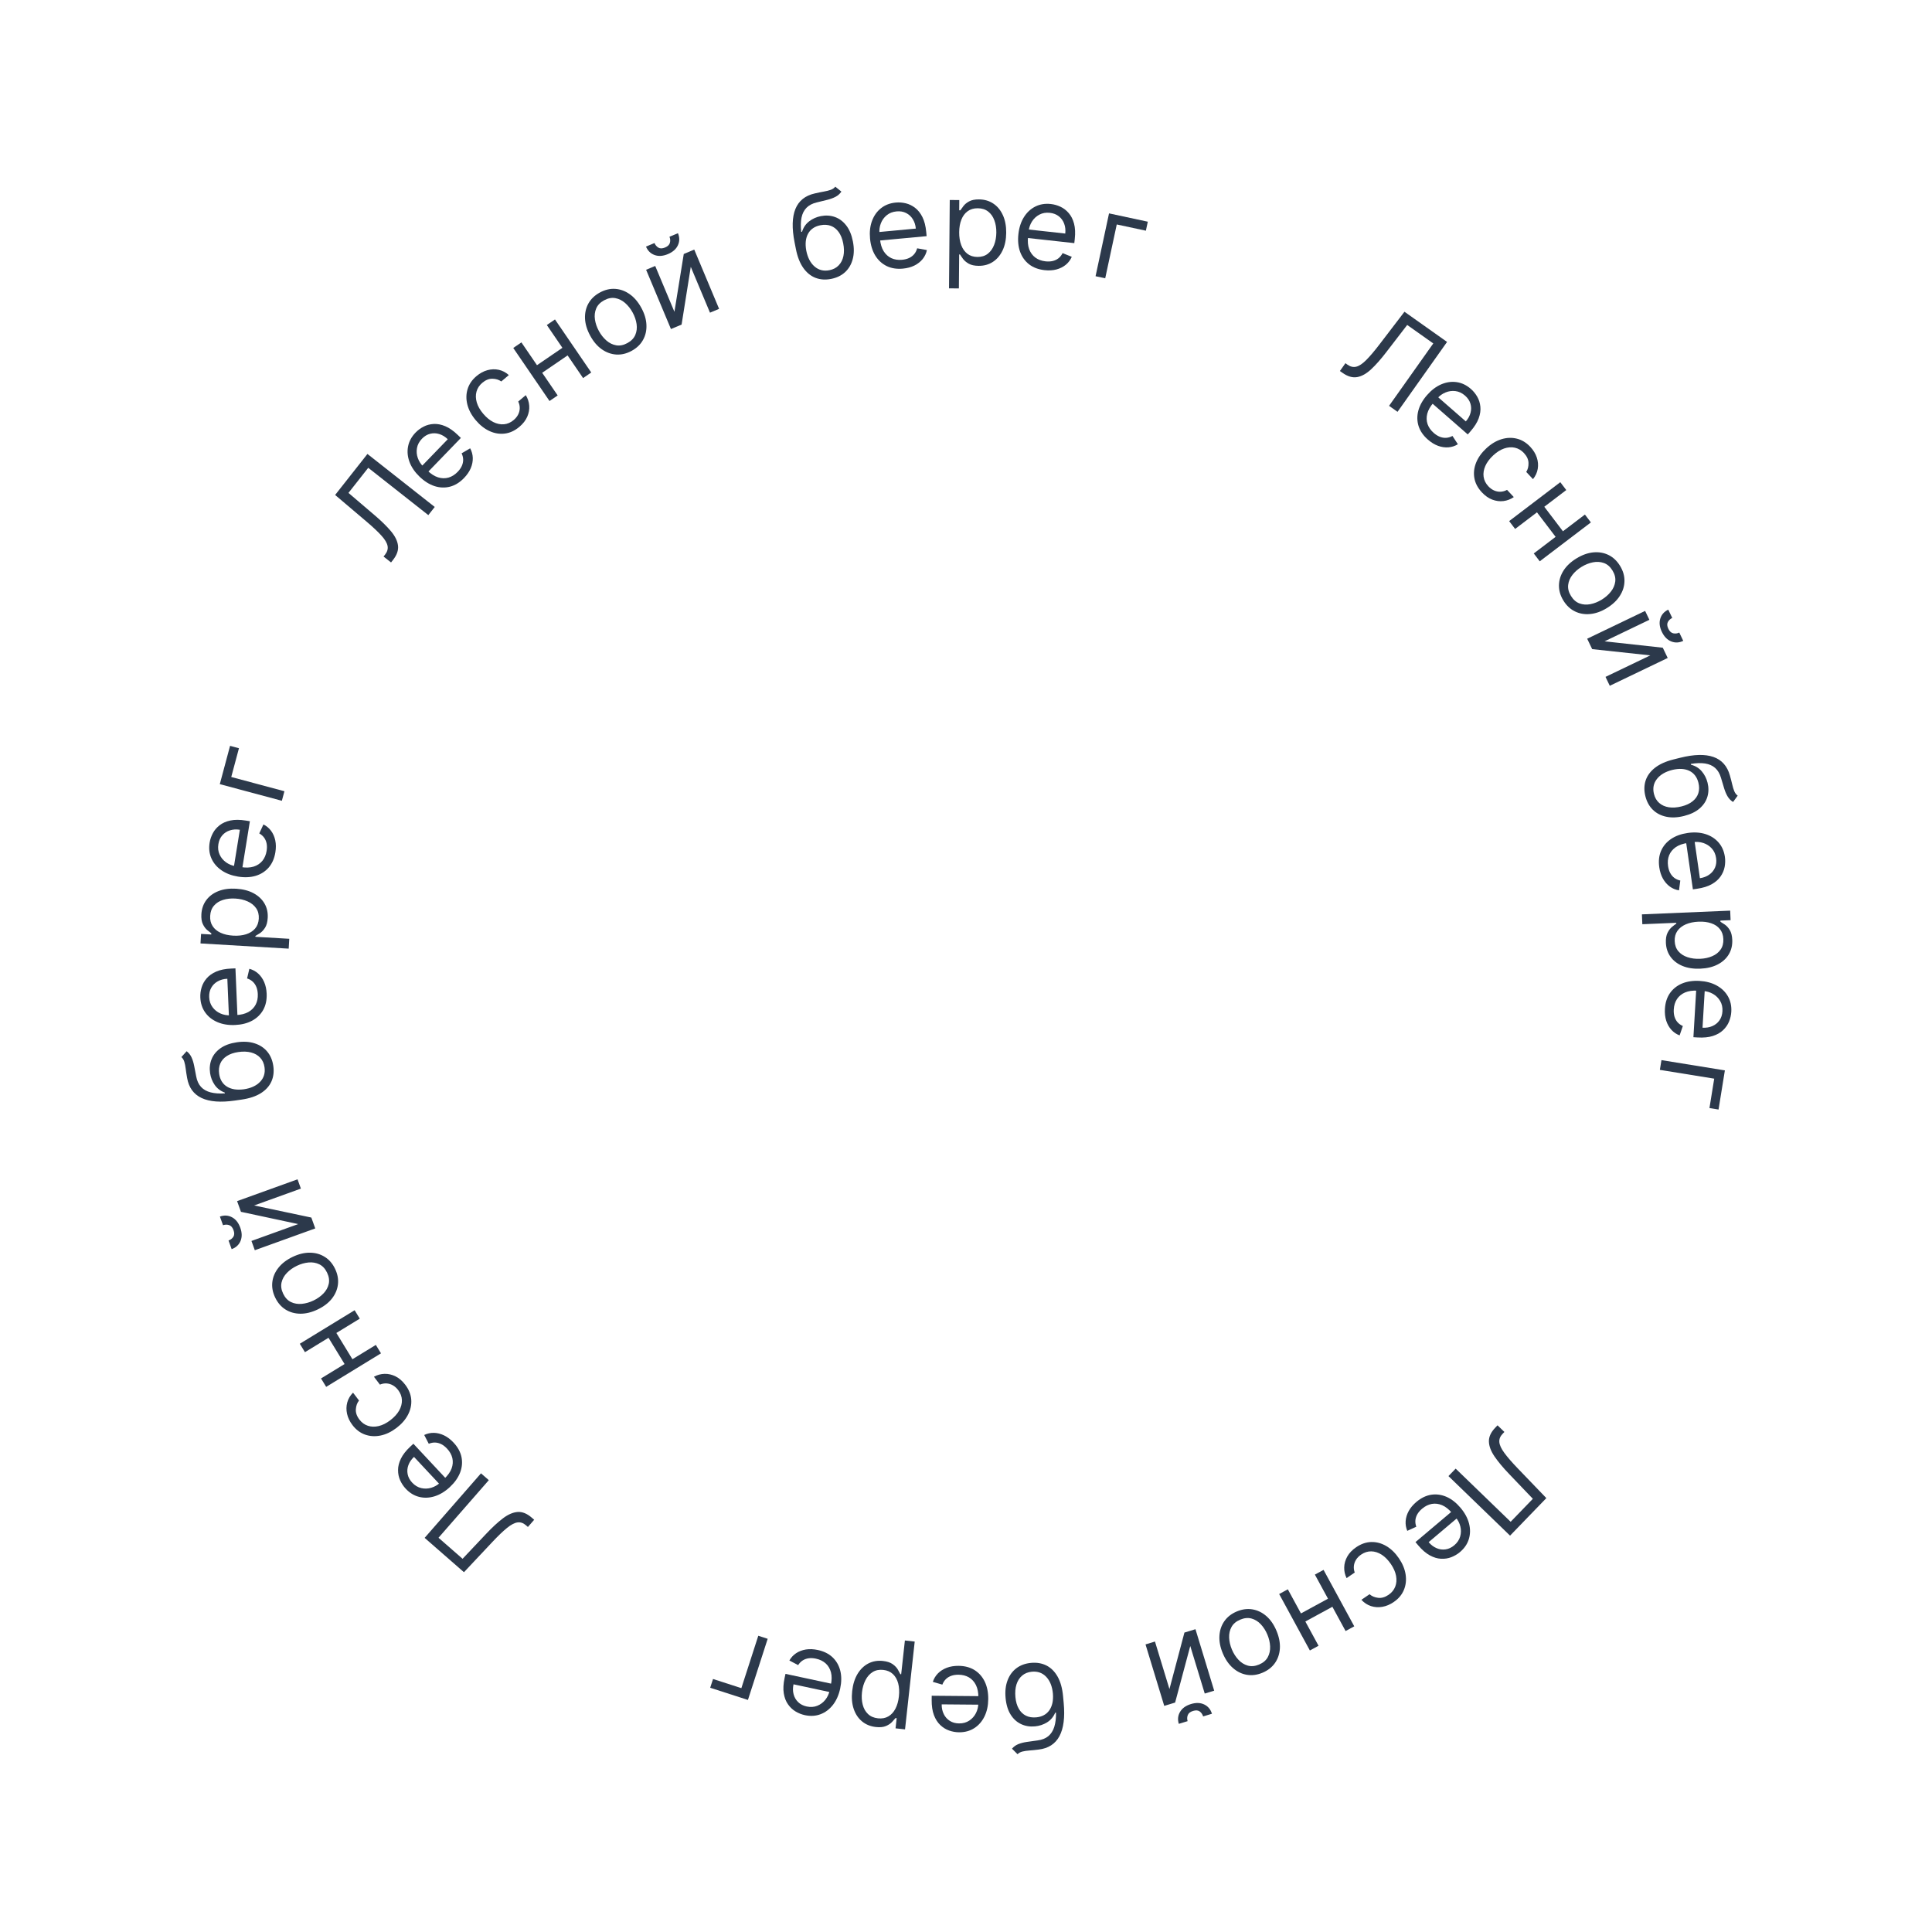 <?xml version="1.0" encoding="UTF-8"?> <svg xmlns="http://www.w3.org/2000/svg" width="492" height="492" viewBox="0 0 492 492" fill="none"> <path d="M381.361 362.97L383.107 364.658L382.663 365.118C382.031 365.771 381.749 366.482 381.818 367.249C381.886 368.017 382.311 368.931 383.092 369.993C383.868 371.06 385.001 372.366 386.488 373.913L393.789 381.505L384.548 391.064L368.862 375.899L370.698 373.999L384.699 387.535L390.357 381.684L384.344 375.396C382.759 373.745 381.505 372.242 380.583 370.887C379.661 369.531 379.188 368.258 379.163 367.068C379.137 365.878 379.683 364.706 380.798 363.552L381.361 362.97Z" fill="#2C394B"></path> <path d="M360.693 382.478C361.898 381.461 363.162 380.85 364.485 380.644C365.807 380.449 367.109 380.632 368.392 381.194C369.674 381.767 370.856 382.693 371.937 383.974C373.018 385.255 373.737 386.581 374.095 387.952C374.452 389.333 374.441 390.653 374.062 391.911C373.683 393.179 372.928 394.289 371.799 395.242C371.148 395.792 370.413 396.226 369.595 396.545C368.777 396.864 367.901 396.999 366.968 396.95C366.039 396.907 365.083 396.617 364.1 396.08C363.118 395.543 362.134 394.691 361.149 393.524L360.462 392.71L370.102 384.575L371.503 386.236L363.818 392.722C364.413 393.427 365.086 393.938 365.835 394.253C366.579 394.573 367.344 394.676 368.13 394.561C368.91 394.451 369.648 394.102 370.343 393.516C371.108 392.87 371.61 392.121 371.848 391.27C372.086 390.428 372.1 389.58 371.89 388.725C371.68 387.871 371.284 387.099 370.702 386.41L369.768 385.303C368.971 384.358 368.132 383.695 367.253 383.313C366.372 382.941 365.494 382.832 364.619 382.984C363.749 383.142 362.926 383.549 362.15 384.204C361.645 384.63 361.249 385.085 360.961 385.57C360.672 386.065 360.499 386.582 360.444 387.121C360.392 387.667 360.469 388.225 360.672 388.796L358.376 389.842C358.04 389.047 357.901 388.217 357.96 387.35C358.023 386.488 358.281 385.638 358.735 384.8C359.194 383.966 359.846 383.193 360.693 382.478Z" fill="#2C394B"></path> <path d="M345.344 394.026C346.611 393.16 347.906 392.714 349.229 392.687C350.553 392.659 351.819 393.002 353.029 393.715C354.239 394.428 355.305 395.459 356.227 396.807C357.165 398.179 357.74 399.562 357.954 400.957C358.165 402.361 358.019 403.67 357.515 404.883C357.009 406.106 356.146 407.135 354.926 407.968C353.977 408.618 353 409.027 351.998 409.196C350.995 409.365 350.034 409.3 349.114 408.999C348.195 408.699 347.388 408.166 346.693 407.402L348.769 405.983C349.348 406.491 350.073 406.795 350.943 406.898C351.811 407.01 352.702 406.753 353.617 406.128C354.426 405.575 354.991 404.879 355.312 404.04C355.632 403.211 355.701 402.299 355.52 401.304C355.337 400.319 354.897 399.317 354.2 398.296C353.486 397.253 352.701 396.456 351.843 395.907C350.98 395.361 350.1 395.081 349.204 395.066C348.301 395.054 347.44 395.329 346.619 395.89C346.079 396.259 345.654 396.688 345.342 397.176C345.031 397.664 344.843 398.188 344.779 398.749C344.714 399.309 344.786 399.879 344.993 400.46L342.918 401.879C342.49 401.001 342.289 400.084 342.316 399.129C342.34 398.183 342.602 397.264 343.102 396.372C343.6 395.489 344.348 394.707 345.344 394.026Z" fill="#2C394B"></path> <path d="M331.894 413.215L330.774 411.156L338.71 406.838L339.83 408.897L331.894 413.215ZM342.666 415.359L334.846 400.985L337.054 399.783L344.874 414.157L342.666 415.359ZM333.57 420.307L325.75 405.933L327.958 404.732L335.778 419.106L333.57 420.307Z" fill="#2C394B"></path> <path d="M314.964 410.371C316.327 409.8 317.658 409.624 318.958 409.841C320.252 410.061 321.431 410.633 322.497 411.558C323.555 412.485 324.411 413.728 325.065 415.287C325.724 416.859 326.014 418.35 325.935 419.762C325.85 421.176 325.433 422.421 324.683 423.498C323.926 424.577 322.867 425.403 321.505 425.974C320.142 426.545 318.814 426.72 317.52 426.5C316.22 426.283 315.039 425.707 313.978 424.774C312.91 423.843 312.047 422.591 311.388 421.019C310.734 419.46 310.452 417.977 310.539 416.57C310.62 415.165 311.039 413.923 311.796 412.843C312.546 411.766 313.602 410.943 314.964 410.371ZM315.838 412.454C314.803 412.888 314.062 413.51 313.617 414.321C313.171 415.132 312.969 416.037 313.01 417.036C313.052 418.035 313.284 419.039 313.707 420.047C314.13 421.056 314.684 421.929 315.37 422.665C316.056 423.402 316.846 423.899 317.739 424.156C318.632 424.413 319.596 424.325 320.631 423.891C321.666 423.457 322.405 422.832 322.848 422.014C323.291 421.197 323.491 420.286 323.446 419.28C323.402 418.274 323.169 417.267 322.746 416.259C322.323 415.25 321.77 414.38 321.087 413.65C320.403 412.92 319.616 412.43 318.726 412.179C317.835 411.929 316.873 412.021 315.838 412.454Z" fill="#2C394B"></path> <path d="M303.11 419.169L299.255 433.573L296.483 434.417L291.717 418.763L294.122 418.031L297.809 430.138L301.623 415.747L304.436 414.89L309.202 430.544L306.797 431.277L303.11 419.169ZM302.434 438.307L300.192 438.99C299.857 437.889 299.963 436.873 300.511 435.942C301.059 435.01 301.985 434.346 303.29 433.948C304.574 433.557 305.703 433.596 306.677 434.064C307.644 434.534 308.295 435.32 308.631 436.42L306.388 437.103C306.227 436.573 305.939 436.152 305.525 435.84C305.104 435.53 304.537 435.484 303.823 435.701C303.11 435.919 302.661 436.274 302.478 436.768C302.287 437.264 302.273 437.777 302.434 438.307Z" fill="#2C394B"></path> <path d="M259.127 446.726L257.712 445.317C258.162 444.79 258.703 444.401 259.336 444.149C259.969 443.898 260.693 443.712 261.51 443.593C262.326 443.475 263.234 443.347 264.235 443.211C265.362 443.063 266.274 442.7 266.969 442.122C267.664 441.544 268.168 440.755 268.481 439.755C268.795 438.756 268.943 437.551 268.926 436.14L268.714 436.16C268.257 437.23 267.563 438.051 266.632 438.622C265.701 439.194 264.677 439.532 263.559 439.636C262.286 439.755 261.113 439.565 260.039 439.065C258.966 438.566 258.078 437.761 257.375 436.649C256.672 435.538 256.241 434.127 256.082 432.415C255.923 430.711 256.09 429.212 256.583 427.918C257.069 426.624 257.825 425.591 258.851 424.817C259.871 424.052 261.11 423.601 262.566 423.465C264.023 423.33 265.331 423.554 266.491 424.138C267.652 424.729 268.6 425.675 269.334 426.976C270.07 428.284 270.531 429.942 270.718 431.95L270.88 433.69C271.218 437.318 270.859 440.126 269.803 442.115C268.74 444.104 266.971 445.246 264.495 445.541C263.62 445.651 262.84 445.731 262.152 445.78C261.465 445.83 260.87 445.918 260.369 446.043C259.867 446.168 259.453 446.396 259.127 446.726ZM262.776 425.714C261.793 425.806 260.971 426.132 260.31 426.693C259.642 427.255 259.159 428.002 258.86 428.936C258.563 429.877 258.471 430.959 258.585 432.182C258.696 433.37 258.984 434.363 259.451 435.161C259.911 435.96 260.518 436.546 261.273 436.918C262.028 437.289 262.904 437.429 263.901 437.336C264.63 437.268 265.272 437.084 265.829 436.782C266.386 436.48 266.847 436.07 267.212 435.551C267.578 435.032 267.841 434.415 268.003 433.701C268.158 432.988 268.201 432.185 268.132 431.293C267.962 429.468 267.398 428.048 266.44 427.031C265.482 426.015 264.261 425.576 262.776 425.714Z" fill="#2C394B"></path> <path d="M244.108 424.222C245.684 424.236 247.041 424.595 248.179 425.301C249.309 426.014 250.178 427.001 250.785 428.263C251.385 429.533 251.678 431.005 251.664 432.681C251.65 434.357 251.332 435.832 250.711 437.105C250.082 438.386 249.214 439.38 248.107 440.088C246.993 440.803 245.698 441.154 244.22 441.142C243.368 441.134 242.528 440.985 241.699 440.694C240.871 440.403 240.118 439.935 239.442 439.29C238.765 438.652 238.229 437.81 237.833 436.762C237.437 435.715 237.246 434.428 237.258 432.901L237.267 431.835L249.881 431.942L249.862 434.115L239.806 434.03C239.798 434.953 239.976 435.779 240.339 436.506C240.695 437.234 241.209 437.81 241.88 438.235C242.544 438.659 243.33 438.875 244.239 438.883C245.241 438.892 246.109 438.65 246.845 438.159C247.574 437.675 248.136 437.041 248.534 436.256C248.931 435.471 249.133 434.627 249.141 433.725L249.153 432.277C249.164 431.041 248.96 429.992 248.541 429.129C248.115 428.273 247.52 427.618 246.757 427.164C245.993 426.717 245.104 426.489 244.088 426.481C243.428 426.475 242.831 426.563 242.296 426.743C241.755 426.93 241.287 427.21 240.894 427.583C240.5 427.963 240.194 428.437 239.976 429.003L237.553 428.301C237.816 427.479 238.251 426.758 238.86 426.138C239.469 425.526 240.219 425.049 241.11 424.708C242 424.375 243 424.213 244.108 424.222Z" fill="#2C394B"></path> <path d="M232.939 418.038L230.474 440.402L228.06 440.136L228.344 437.552L228.048 437.52C227.833 437.782 227.539 438.114 227.166 438.516C226.786 438.924 226.269 439.267 225.617 439.545C224.957 439.83 224.097 439.914 223.038 439.797C221.669 439.646 220.499 439.171 219.53 438.371C218.56 437.571 217.852 436.51 217.405 435.189C216.957 433.868 216.828 432.353 217.016 430.645C217.206 428.922 217.663 427.461 218.389 426.262C219.113 425.07 220.032 424.185 221.146 423.608C222.26 423.038 223.494 422.827 224.849 422.977C225.894 423.092 226.712 423.357 227.302 423.772C227.891 424.194 228.331 424.646 228.621 425.129C228.91 425.618 229.13 426.021 229.281 426.337L229.492 426.361L230.44 417.762L232.939 418.038ZM228.914 431.999C229.049 430.771 228.989 429.667 228.732 428.688C228.475 427.717 228.029 426.928 227.396 426.323C226.762 425.724 225.943 425.369 224.941 425.259C223.896 425.144 222.994 425.323 222.234 425.796C221.467 426.276 220.855 426.966 220.398 427.866C219.934 428.773 219.638 429.805 219.51 430.962C219.384 432.106 219.447 433.156 219.699 434.113C219.943 435.076 220.388 435.864 221.035 436.479C221.674 437.099 222.523 437.468 223.582 437.585C224.599 437.697 225.481 437.533 226.23 437.094C226.978 436.662 227.579 436.007 228.033 435.128C228.486 434.256 228.78 433.213 228.914 431.999Z" fill="#2C394B"></path> <path d="M208.262 420.183C209.804 420.514 211.061 421.139 212.033 422.059C212.997 422.985 213.649 424.127 213.99 425.486C214.322 426.85 214.313 428.351 213.961 429.99C213.61 431.629 213.002 433.01 212.137 434.132C211.263 435.259 210.213 436.058 208.986 436.529C207.751 437.005 206.411 437.089 204.967 436.779C204.134 436.6 203.34 436.285 202.587 435.833C201.834 435.381 201.192 434.771 200.659 434.003C200.125 433.242 199.769 432.309 199.592 431.203C199.415 430.098 199.486 428.798 199.806 427.305L200.03 426.264L212.363 428.907L211.908 431.032L202.074 428.924C201.881 429.827 201.889 430.672 202.098 431.457C202.3 432.242 202.687 432.909 203.259 433.46C203.824 434.01 204.551 434.38 205.44 434.571C206.419 434.78 207.319 434.719 208.138 434.386C208.949 434.059 209.628 433.551 210.176 432.862C210.723 432.173 211.091 431.387 211.28 430.505L211.583 429.088C211.842 427.88 211.854 426.811 211.617 425.882C211.372 424.957 210.921 424.196 210.265 423.598C209.607 423.007 208.782 422.605 207.789 422.392C207.143 422.253 206.54 422.219 205.981 422.288C205.413 422.362 204.898 422.542 204.438 422.828C203.975 423.122 203.58 423.524 203.253 424.035L201.021 422.859C201.444 422.107 202.016 421.489 202.737 421.004C203.457 420.526 204.287 420.21 205.228 420.056C206.167 419.909 207.179 419.951 208.262 420.183Z" fill="#2C394B"></path> <path d="M180.856 429.8L181.577 427.57L188.795 429.901L193.105 416.56L195.497 417.333L190.467 432.905L180.856 429.8Z" fill="#2C394B"></path> <path d="M136.033 387.025L134.435 388.855L133.954 388.434C133.269 387.836 132.545 387.591 131.782 387.698C131.019 387.805 130.128 388.275 129.107 389.109C128.081 389.939 126.833 391.136 125.363 392.7L118.151 400.376L108.137 391.631L122.488 375.197L124.478 376.934L111.668 391.603L117.799 396.957L123.774 390.633C125.342 388.967 126.78 387.639 128.087 386.649C129.394 385.66 130.642 385.122 131.829 385.037C133.016 384.952 134.214 385.437 135.423 386.493L136.033 387.025Z" fill="#2C394B"></path> <path d="M115.502 367.371C116.579 368.523 117.253 369.754 117.526 371.065C117.788 372.375 117.671 373.685 117.174 374.995C116.668 376.304 115.802 377.531 114.577 378.676C113.353 379.82 112.065 380.606 110.714 381.033C109.353 381.459 108.035 381.515 106.759 381.2C105.473 380.886 104.326 380.189 103.317 379.109C102.735 378.487 102.264 377.775 101.904 376.974C101.544 376.173 101.365 375.305 101.367 374.37C101.363 373.44 101.604 372.471 102.091 371.463C102.577 370.454 103.378 369.428 104.493 368.386L105.272 367.658L113.885 376.874L112.297 378.357L105.43 371.01C104.755 371.641 104.28 372.338 104.002 373.103C103.72 373.862 103.657 374.631 103.811 375.41C103.961 376.184 104.346 376.903 104.967 377.567C105.651 378.299 106.424 378.762 107.287 378.957C108.14 379.152 108.987 379.123 109.83 378.87C110.673 378.617 111.423 378.182 112.082 377.566L113.141 376.577C114.044 375.733 114.664 374.862 115.001 373.964C115.327 373.066 115.392 372.183 115.195 371.318C114.993 370.456 114.546 369.655 113.852 368.913C113.401 368.43 112.926 368.058 112.428 367.794C111.919 367.531 111.394 367.385 110.852 367.357C110.305 367.333 109.751 367.438 109.191 367.67L108.03 365.43C108.807 365.054 109.63 364.873 110.498 364.888C111.362 364.907 112.224 365.122 113.085 365.533C113.94 365.949 114.746 366.561 115.502 367.371Z" fill="#2C394B"></path> <path d="M103.193 352.627C104.122 353.848 104.633 355.119 104.728 356.439C104.822 357.76 104.543 359.042 103.893 360.287C103.242 361.531 102.267 362.648 100.967 363.637C99.644 364.643 98.292 365.288 96.91 365.571C95.518 365.853 94.204 365.773 92.966 365.332C91.719 364.888 90.648 364.079 89.754 362.903C89.057 361.987 88.599 361.033 88.379 360.04C88.16 359.047 88.177 358.084 88.43 357.15C88.684 356.217 89.175 355.384 89.903 354.652L91.425 356.653C90.947 357.257 90.68 357.996 90.621 358.87C90.554 359.743 90.855 360.62 91.526 361.502C92.119 362.282 92.843 362.811 93.697 363.089C94.541 363.366 95.456 363.389 96.44 363.158C97.414 362.926 98.393 362.435 99.377 361.687C100.383 360.922 101.139 360.097 101.644 359.213C102.145 358.323 102.381 357.43 102.35 356.534C102.316 355.632 101.998 354.786 101.396 353.994C101 353.474 100.551 353.071 100.047 352.785C99.544 352.498 99.011 352.337 98.448 352.301C97.885 352.265 97.319 352.366 96.75 352.603L95.228 350.601C96.082 350.13 96.988 349.883 97.944 349.861C98.889 349.837 99.82 350.053 100.737 350.507C101.643 350.959 102.462 351.666 103.193 352.627Z" fill="#2C394B"></path> <path d="M83.347 340.165L85.347 338.942L90.06 346.649L88.061 347.872L83.347 340.165ZM81.751 351.032L95.711 342.494L97.023 344.639L83.063 353.177L81.751 351.032ZM76.348 342.198L90.308 333.66L91.62 335.805L77.66 344.343L76.348 342.198Z" fill="#2C394B"></path> <path d="M85.329 323.114C85.969 324.446 86.213 325.767 86.061 327.076C85.907 328.379 85.395 329.586 84.526 330.697C83.654 331.801 82.456 332.719 80.932 333.45C79.395 334.188 77.92 334.553 76.507 334.547C75.09 334.533 73.825 334.18 72.712 333.485C71.595 332.784 70.717 331.768 70.078 330.436C69.439 329.104 69.196 327.787 69.351 326.484C69.502 325.174 70.017 323.966 70.895 322.859C71.771 321.745 72.977 320.819 74.514 320.082C76.038 319.35 77.505 318.992 78.915 319.009C80.322 319.018 81.584 319.374 82.7 320.075C83.813 320.769 84.69 321.782 85.329 323.114ZM83.293 324.092C82.808 323.08 82.149 322.372 81.316 321.968C80.484 321.564 79.57 321.408 78.575 321.5C77.579 321.592 76.588 321.875 75.602 322.348C74.616 322.821 73.772 323.419 73.072 324.142C72.371 324.865 71.914 325.678 71.703 326.583C71.491 327.489 71.629 328.447 72.114 329.459C72.6 330.47 73.262 331.177 74.1 331.578C74.939 331.979 75.859 332.132 76.862 332.036C77.864 331.941 78.858 331.657 79.844 331.184C80.83 330.71 81.67 330.114 82.365 329.394C83.059 328.675 83.509 327.864 83.714 326.962C83.919 326.06 83.779 325.103 83.293 324.092Z" fill="#2C394B"></path> <path d="M75.942 311.721L61.362 308.601L60.378 305.875L75.771 300.322L76.624 302.687L64.719 306.982L79.285 310.062L80.283 312.828L64.89 318.382L64.037 316.017L75.942 311.721ZM56.795 312.015L55.999 309.811C57.082 309.42 58.102 309.475 59.06 309.975C60.018 310.475 60.728 311.366 61.191 312.649C61.647 313.912 61.666 315.041 61.247 316.038C60.827 317.028 60.075 317.718 58.993 318.108L58.198 315.904C58.719 315.716 59.125 315.407 59.415 314.977C59.703 314.541 59.721 313.972 59.468 313.271C59.215 312.569 58.837 312.139 58.334 311.981C57.829 311.816 57.316 311.827 56.795 312.015Z" fill="#2C394B"></path> <path d="M46.193 269.189L47.529 267.704C48.078 268.127 48.494 268.648 48.777 269.267C49.06 269.887 49.282 270.601 49.442 271.41C49.602 272.219 49.776 273.12 49.962 274.112C50.167 275.231 50.575 276.122 51.188 276.787C51.801 277.452 52.614 277.916 53.628 278.178C54.642 278.441 55.853 278.528 57.261 278.439L57.231 278.228C56.139 277.826 55.284 277.175 54.666 276.274C54.048 275.373 53.659 274.367 53.498 273.257C53.315 271.991 53.446 270.81 53.89 269.712C54.334 268.615 55.093 267.687 56.168 266.929C57.242 266.171 58.63 265.669 60.331 265.423C62.025 265.178 63.531 265.269 64.848 265.695C66.165 266.115 67.235 266.818 68.059 267.804C68.876 268.784 69.388 269.998 69.598 271.446C69.807 272.894 69.65 274.212 69.125 275.4C68.594 276.589 67.697 277.583 66.435 278.383C65.166 279.184 63.533 279.728 61.537 280.017L59.807 280.267C56.202 280.788 53.379 280.572 51.339 279.618C49.299 278.657 48.068 276.948 47.648 274.49C47.494 273.622 47.375 272.846 47.291 272.163C47.206 271.479 47.089 270.889 46.938 270.394C46.788 269.899 46.539 269.498 46.193 269.189ZM67.362 271.769C67.221 270.792 66.854 269.987 66.26 269.356C65.665 268.717 64.894 268.272 63.947 268.022C62.992 267.772 61.907 267.735 60.691 267.911C59.51 268.082 58.533 268.42 57.759 268.927C56.984 269.426 56.431 270.063 56.097 270.836C55.764 271.609 55.669 272.491 55.813 273.482C55.917 274.206 56.134 274.838 56.464 275.379C56.793 275.92 57.226 276.359 57.763 276.698C58.3 277.037 58.929 277.269 59.651 277.394C60.371 277.512 61.175 277.514 62.063 277.401C63.876 277.138 65.266 276.503 66.233 275.495C67.199 274.487 67.576 273.245 67.362 271.769Z" fill="#2C394B"></path> <path d="M67.907 253.049C67.973 254.625 67.683 255.998 67.036 257.17C66.381 258.335 65.439 259.253 64.209 259.923C62.972 260.587 61.516 260.954 59.841 261.025C58.167 261.096 56.678 260.853 55.375 260.296C54.064 259.733 53.027 258.917 52.264 257.847C51.494 256.771 51.077 255.495 51.015 254.019C50.979 253.167 51.085 252.321 51.334 251.478C51.583 250.636 52.012 249.861 52.622 249.153C53.225 248.445 54.039 247.867 55.065 247.418C56.091 246.97 57.367 246.713 58.893 246.649L59.957 246.604L60.489 259.206L58.318 259.298L57.894 249.25C56.971 249.289 56.156 249.508 55.448 249.908C54.739 250.3 54.19 250.842 53.8 251.534C53.409 252.219 53.233 253.015 53.271 253.924C53.314 254.924 53.599 255.779 54.126 256.489C54.646 257.192 55.309 257.722 56.113 258.079C56.917 258.436 57.77 258.596 58.671 258.558L60.118 258.497C61.353 258.444 62.391 258.187 63.231 257.725C64.064 257.256 64.688 256.629 65.103 255.844C65.511 255.059 65.693 254.159 65.65 253.145C65.622 252.485 65.505 251.893 65.298 251.368C65.084 250.837 64.78 250.384 64.387 250.01C63.988 249.636 63.5 249.354 62.923 249.165L63.502 246.71C64.335 246.93 65.077 247.329 65.727 247.906C66.37 248.483 66.884 249.208 67.269 250.08C67.647 250.953 67.86 251.942 67.907 253.049Z" fill="#2C394B"></path> <path d="M73.518 241.582L51.058 240.253L51.201 237.828L53.796 237.982L53.814 237.684C53.541 237.483 53.194 237.206 52.774 236.854C52.347 236.495 51.978 235.996 51.667 235.359C51.35 234.714 51.223 233.86 51.285 232.796C51.367 231.421 51.782 230.229 52.532 229.22C53.282 228.212 54.306 227.45 55.602 226.937C56.899 226.423 58.405 226.217 60.121 226.318C61.851 226.421 63.333 226.804 64.567 227.467C65.795 228.13 66.725 229.004 67.358 230.087C67.984 231.17 68.257 232.392 68.176 233.753C68.114 234.802 67.891 235.632 67.506 236.243C67.114 236.853 66.685 237.315 66.218 237.629C65.744 237.942 65.353 238.182 65.044 238.349L65.031 238.562L73.667 239.073L73.518 241.582ZM59.371 238.269C60.605 238.342 61.704 238.226 62.668 237.92C63.625 237.614 64.391 237.129 64.963 236.466C65.529 235.802 65.842 234.967 65.901 233.96C65.963 232.911 65.739 232.019 65.227 231.284C64.709 230.542 63.989 229.966 63.067 229.555C62.139 229.138 61.093 228.894 59.93 228.826C58.782 228.758 57.736 228.874 56.793 229.173C55.844 229.466 55.079 229.951 54.498 230.628C53.911 231.297 53.585 232.164 53.523 233.227C53.462 234.248 53.67 235.122 54.147 235.847C54.616 236.572 55.301 237.139 56.202 237.548C57.095 237.957 58.152 238.197 59.371 238.269Z" fill="#2C394B"></path> <path d="M70.126 217.045C69.874 218.602 69.313 219.889 68.443 220.906C67.568 221.916 66.46 222.625 65.12 223.034C63.775 223.435 62.275 223.502 60.62 223.234C58.965 222.966 57.556 222.429 56.392 221.621C55.221 220.806 54.37 219.798 53.838 218.596C53.3 217.387 53.149 216.053 53.385 214.595C53.521 213.753 53.795 212.945 54.209 212.17C54.622 211.396 55.198 210.723 55.938 210.152C56.671 209.58 57.585 209.177 58.681 208.944C59.776 208.712 61.077 208.717 62.585 208.961L63.636 209.131L61.621 221.583L59.476 221.236L61.083 211.308C60.171 211.161 59.328 211.211 58.554 211.46C57.781 211.702 57.134 212.122 56.612 212.721C56.092 213.313 55.759 214.058 55.614 214.956C55.454 215.944 55.561 216.839 55.935 217.641C56.303 218.434 56.845 219.087 57.561 219.598C58.276 220.11 59.08 220.438 59.97 220.582L61.4 220.813C62.62 221.011 63.688 220.968 64.605 220.684C65.515 220.393 66.253 219.904 66.817 219.219C67.374 218.532 67.734 217.687 67.896 216.684C68.002 216.032 68.006 215.429 67.909 214.873C67.806 214.31 67.6 213.805 67.29 213.36C66.974 212.913 66.553 212.539 66.026 212.238L67.087 209.949C67.859 210.333 68.506 210.873 69.026 211.568C69.54 212.263 69.898 213.076 70.099 214.008C70.294 214.939 70.303 215.952 70.126 217.045Z" fill="#2C394B"></path> <path d="M58.588 189.935L60.852 190.542L58.889 197.868L72.431 201.497L71.78 203.925L55.974 199.69L58.588 189.935Z" fill="#2C394B"></path> <path d="M99.583 143.23L97.675 141.727L98.071 141.225C98.633 140.511 98.842 139.775 98.696 139.019C98.551 138.262 98.036 137.396 97.151 136.418C96.27 135.436 95.012 134.25 93.375 132.861L85.344 126.047L93.571 115.603L110.711 129.103L109.076 131.178L93.777 119.128L88.741 125.522L95.359 131.169C97.103 132.651 98.502 134.02 99.556 135.275C100.611 136.531 101.211 137.749 101.356 138.93C101.501 140.112 101.078 141.333 100.084 142.594L99.583 143.23Z" fill="#2C394B"></path> <path d="M118.171 121.73C117.076 122.864 115.88 123.6 114.585 123.938C113.289 124.266 111.975 124.216 110.642 123.786C109.308 123.346 108.039 122.544 106.834 121.379C105.629 120.214 104.779 118.968 104.285 117.64C103.79 116.302 103.667 114.988 103.917 113.698C104.166 112.398 104.804 111.217 105.831 110.155C106.423 109.542 107.11 109.036 107.892 108.636C108.674 108.236 109.532 108.013 110.465 107.967C111.393 107.916 112.374 108.108 113.406 108.543C114.438 108.978 115.502 109.725 116.6 110.787L117.366 111.527L108.599 120.596L107.036 119.085L114.027 111.855C113.363 111.213 112.642 110.773 111.865 110.535C111.092 110.292 110.321 110.268 109.55 110.461C108.785 110.65 108.086 111.071 107.455 111.725C106.759 112.445 106.335 113.241 106.184 114.112C106.033 114.974 106.105 115.819 106.4 116.647C106.695 117.476 107.167 118.204 107.816 118.831L108.857 119.838C109.746 120.697 110.647 121.272 111.561 121.563C112.475 121.844 113.359 121.864 114.214 121.624C115.064 121.378 115.842 120.89 116.548 120.16C117.007 119.685 117.355 119.192 117.593 118.681C117.83 118.16 117.949 117.628 117.95 117.085C117.946 116.538 117.813 115.99 117.553 115.442L119.731 114.17C120.146 114.926 120.368 115.738 120.398 116.607C120.423 117.47 120.251 118.342 119.885 119.222C119.513 120.098 118.942 120.934 118.171 121.73Z" fill="#2C394B"></path> <path d="M132.273 108.69C131.101 109.679 129.857 110.254 128.544 110.415C127.23 110.576 125.935 110.363 124.659 109.776C123.383 109.189 122.218 108.272 121.165 107.023C120.093 105.753 119.38 104.436 119.027 103.07C118.675 101.695 118.688 100.378 119.067 99.12C119.446 97.851 120.201 96.741 121.33 95.788C122.209 95.046 123.139 94.54 124.119 94.27C125.1 94.001 126.063 93.969 127.008 94.175C127.953 94.381 128.81 94.829 129.578 95.519L127.656 97.14C127.029 96.694 126.277 96.464 125.401 96.45C124.526 96.427 123.666 96.772 122.819 97.487C122.07 98.119 121.578 98.868 121.343 99.736C121.109 100.593 121.133 101.507 121.413 102.478C121.695 103.439 122.234 104.392 123.031 105.337C123.847 106.303 124.709 107.016 125.617 107.476C126.531 107.931 127.435 108.121 128.328 108.046C129.227 107.965 130.057 107.605 130.816 106.963C131.316 106.542 131.696 106.073 131.956 105.556C132.217 105.038 132.351 104.498 132.358 103.934C132.366 103.37 132.237 102.81 131.971 102.253L133.893 100.632C134.407 101.461 134.699 102.353 134.77 103.306C134.841 104.25 134.673 105.191 134.266 106.129C133.86 107.057 133.196 107.911 132.273 108.69Z" fill="#2C394B"></path> <path d="M143.714 88.237L145.037 90.172L137.579 95.27L136.256 93.335L143.714 88.237ZM132.781 87.194L142.015 100.703L139.939 102.122L130.705 88.613L132.781 87.194ZM141.33 81.351L150.564 94.86L148.488 96.278L139.254 82.769L141.33 81.351Z" fill="#2C394B"></path> <path d="M160.844 89.353C159.546 90.059 158.24 90.37 156.924 90.285C155.615 90.197 154.384 89.747 153.231 88.935C152.084 88.12 151.106 86.97 150.298 85.485C149.484 83.988 149.044 82.533 148.979 81.121C148.921 79.706 149.21 78.424 149.847 77.277C150.491 76.127 151.461 75.199 152.759 74.493C154.057 73.787 155.36 73.478 156.669 73.566C157.985 73.651 159.218 74.104 160.368 74.925C161.525 75.743 162.51 76.901 163.325 78.398C164.133 79.883 164.564 81.33 164.619 82.739C164.681 84.145 164.39 85.423 163.746 86.574C163.109 87.721 162.142 88.647 160.844 89.353ZM159.765 87.369C160.75 86.833 161.424 86.139 161.785 85.288C162.147 84.436 162.256 83.515 162.114 82.526C161.972 81.536 161.639 80.561 161.116 79.6C160.594 78.639 159.954 77.827 159.197 77.163C158.44 76.5 157.604 76.086 156.689 75.92C155.774 75.755 154.824 75.94 153.838 76.477C152.853 77.013 152.181 77.71 151.823 78.568C151.465 79.425 151.359 80.352 151.504 81.348C151.65 82.344 151.984 83.323 152.507 84.284C153.03 85.244 153.668 86.053 154.422 86.711C155.175 87.368 156.008 87.776 156.919 87.935C157.83 88.094 158.779 87.906 159.765 87.369Z" fill="#2C394B"></path> <path d="M171.747 79.402L174.125 64.682L176.798 63.562L183.123 78.653L180.805 79.625L175.912 67.953L173.573 82.656L170.862 83.793L164.536 68.701L166.855 67.729L171.747 79.402ZM170.484 60.294L172.645 59.388C173.09 60.449 173.087 61.47 172.636 62.453C172.186 63.435 171.331 64.189 170.074 64.716C168.836 65.236 167.709 65.311 166.692 64.944C165.682 64.574 164.955 63.859 164.51 62.798L166.672 61.892C166.886 62.403 167.215 62.792 167.658 63.061C168.109 63.326 168.678 63.315 169.365 63.027C170.053 62.738 170.463 62.339 170.596 61.829C170.735 61.316 170.698 60.805 170.484 60.294Z" fill="#2C394B"></path> <path d="M212.718 47.537L214.268 48.795C213.874 49.365 213.374 49.807 212.77 50.122C212.166 50.436 211.464 50.693 210.664 50.894C209.864 51.095 208.973 51.314 207.991 51.55C206.885 51.811 206.015 52.265 205.382 52.91C204.749 53.556 204.327 54.392 204.116 55.418C203.905 56.444 203.88 57.658 204.04 59.059L204.249 59.018C204.595 57.908 205.202 57.021 206.071 56.358C206.939 55.695 207.924 55.255 209.025 55.038C210.279 54.792 211.466 54.862 212.585 55.25C213.703 55.638 214.668 56.35 215.48 57.384C216.292 58.419 216.863 59.779 217.195 61.466C217.525 63.145 217.511 64.654 217.151 65.991C216.799 67.327 216.151 68.432 215.208 69.305C214.271 70.17 213.085 70.743 211.649 71.026C210.213 71.308 208.889 71.218 207.676 70.754C206.461 70.284 205.423 69.439 204.56 68.218C203.697 66.991 203.07 65.388 202.681 63.409L202.343 61.695C201.64 58.12 201.713 55.29 202.562 53.205C203.419 51.118 205.064 49.803 207.497 49.259C208.356 49.061 209.125 48.903 209.803 48.783C210.482 48.664 211.065 48.517 211.551 48.342C212.038 48.166 212.427 47.898 212.718 47.537ZM211.213 68.81C212.182 68.619 212.966 68.212 213.567 67.587C214.175 66.96 214.58 66.168 214.783 65.209C214.983 64.243 214.965 63.157 214.728 61.951C214.498 60.781 214.11 59.822 213.565 59.075C213.027 58.327 212.363 57.806 211.575 57.512C210.786 57.218 209.9 57.168 208.918 57.361C208.2 57.503 207.579 57.751 207.056 58.108C206.532 58.464 206.115 58.919 205.804 59.472C205.493 60.026 205.293 60.666 205.205 61.393C205.123 62.118 205.161 62.921 205.32 63.802C205.674 65.6 206.379 66.956 207.434 67.87C208.49 68.784 209.75 69.098 211.213 68.81Z" fill="#2C394B"></path> <path d="M229.936 68.405C228.366 68.551 226.98 68.331 225.777 67.744C224.58 67.149 223.616 66.255 222.884 65.061C222.159 63.858 221.718 62.423 221.563 60.754C221.407 59.085 221.574 57.586 222.064 56.256C222.56 54.919 223.322 53.842 224.352 53.026C225.388 52.202 226.641 51.721 228.112 51.584C228.961 51.505 229.812 51.569 230.666 51.774C231.52 51.98 232.316 52.37 233.054 52.943C233.791 53.509 234.41 54.293 234.91 55.295C235.41 56.297 235.731 57.558 235.872 59.078L235.971 60.139L223.412 61.309L223.21 59.145L233.224 58.212C233.138 57.293 232.878 56.49 232.443 55.803C232.015 55.115 231.446 54.594 230.735 54.239C230.031 53.884 229.227 53.749 228.322 53.833C227.325 53.926 226.485 54.254 225.803 54.817C225.127 55.372 224.631 56.06 224.315 56.881C224 57.702 223.883 58.562 223.967 59.46L224.102 60.903C224.216 62.133 224.525 63.157 225.029 63.973C225.54 64.781 226.198 65.372 227.003 65.747C227.808 66.114 228.716 66.251 229.727 66.156C230.384 66.095 230.97 65.948 231.483 65.715C232.003 65.474 232.44 65.147 232.794 64.737C233.147 64.318 233.403 63.817 233.563 63.231L236.045 63.685C235.866 64.529 235.506 65.29 234.963 65.968C234.419 66.639 233.721 67.189 232.87 67.618C232.017 68.04 231.039 68.302 229.936 68.405Z" fill="#2C394B"></path> <path d="M241.673 73.429L241.863 50.929L244.291 50.95L244.269 53.549L244.568 53.552C244.755 53.269 245.014 52.909 245.344 52.472C245.682 52.027 246.161 51.633 246.782 51.291C247.409 50.941 248.256 50.77 249.321 50.779C250.699 50.791 251.911 51.146 252.956 51.843C254.001 52.541 254.813 53.525 255.392 54.794C255.971 56.063 256.253 57.557 256.239 59.276C256.224 61.008 255.917 62.508 255.316 63.774C254.716 65.034 253.891 66.007 252.841 66.694C251.791 67.374 250.585 67.708 249.221 67.697C248.17 67.688 247.33 67.507 246.701 67.153C246.072 66.793 245.589 66.388 245.252 65.937C244.914 65.48 244.655 65.101 244.473 64.801L244.26 64.8L244.187 73.45L241.673 73.429ZM244.265 59.132C244.254 60.368 244.426 61.459 244.781 62.407C245.135 63.347 245.658 64.087 246.349 64.626C247.041 65.157 247.891 65.427 248.899 65.435C249.95 65.444 250.83 65.175 251.538 64.627C252.253 64.072 252.792 63.323 253.155 62.382C253.525 61.433 253.715 60.377 253.725 59.212C253.735 58.061 253.566 57.023 253.218 56.097C252.878 55.163 252.355 54.424 251.65 53.878C250.951 53.325 250.069 53.044 249.004 53.035C247.981 53.027 247.12 53.279 246.419 53.791C245.719 54.297 245.188 55.01 244.825 55.93C244.462 56.843 244.275 57.91 244.265 59.132Z" fill="#2C394B"></path> <path d="M266.006 68.797C264.439 68.624 263.125 68.13 262.065 67.312C261.012 66.489 260.248 65.419 259.771 64.102C259.303 62.778 259.16 61.283 259.344 59.617C259.528 57.951 259.993 56.516 260.74 55.312C261.495 54.102 262.459 53.201 263.632 52.609C264.813 52.01 266.137 51.792 267.606 51.953C268.453 52.047 269.274 52.28 270.069 52.654C270.863 53.027 271.565 53.569 272.172 54.279C272.781 54.982 273.229 55.874 273.517 56.957C273.805 58.039 273.865 59.339 273.698 60.856L273.581 61.915L261.044 60.533L261.282 58.373L271.278 59.475C271.379 58.557 271.286 57.718 270.998 56.958C270.718 56.198 270.265 55.573 269.64 55.082C269.022 54.593 268.262 54.298 267.358 54.198C266.363 54.089 265.474 54.241 264.693 54.655C263.919 55.063 263.295 55.637 262.82 56.378C262.345 57.118 262.059 57.937 261.96 58.834L261.801 60.274C261.666 61.502 261.763 62.567 262.092 63.468C262.429 64.362 262.955 65.074 263.668 65.603C264.382 66.124 265.244 66.441 266.254 66.552C266.91 66.625 267.513 66.598 268.063 66.473C268.62 66.342 269.114 66.11 269.544 65.779C269.974 65.441 270.326 65.001 270.6 64.459L272.94 65.403C272.595 66.194 272.089 66.867 271.42 67.422C270.752 67.97 269.958 68.368 269.038 68.617C268.118 68.859 267.107 68.919 266.006 68.797Z" fill="#2C394B"></path> <path d="M292.299 56.457L291.808 58.749L284.391 57.159L281.453 70.868L278.995 70.341L282.424 54.34L292.299 56.457Z" fill="#2C394B"></path> <path d="M341.219 94.479L342.624 92.497L343.145 92.867C343.887 93.392 344.632 93.563 345.38 93.38C346.128 93.196 346.968 92.638 347.899 91.704C348.836 90.775 349.956 89.459 351.26 87.754L357.659 79.388L368.507 87.075L355.892 104.876L353.736 103.349L364.996 87.459L358.355 82.754L353.051 89.649C351.659 91.466 350.363 92.933 349.162 94.049C347.962 95.166 346.776 95.827 345.603 96.032C344.431 96.237 343.19 95.875 341.88 94.947L341.219 94.479Z" fill="#2C394B"></path> <path d="M363.633 111.954C362.445 110.917 361.65 109.76 361.246 108.484C360.853 107.207 360.837 105.892 361.198 104.538C361.57 103.184 362.307 101.876 363.409 100.614C364.512 99.351 365.713 98.439 367.014 97.878C368.325 97.316 369.631 97.127 370.932 97.311C372.243 97.494 373.455 98.072 374.568 99.043C375.21 99.604 375.75 100.264 376.19 101.025C376.629 101.785 376.895 102.631 376.988 103.561C377.086 104.485 376.944 105.474 376.562 106.527C376.18 107.579 375.487 108.681 374.483 109.831L373.782 110.633L364.281 102.337L365.71 100.7L373.285 107.314C373.893 106.619 374.296 105.877 374.494 105.088C374.698 104.305 374.683 103.533 374.45 102.773C374.223 102.019 373.767 101.342 373.082 100.744C372.328 100.086 371.512 99.703 370.634 99.596C369.766 99.489 368.926 99.604 368.113 99.941C367.3 100.277 366.597 100.786 366.004 101.465L365.051 102.556C364.238 103.487 363.709 104.416 363.465 105.344C363.231 106.271 363.255 107.155 363.539 107.997C363.827 108.833 364.353 109.585 365.118 110.253C365.616 110.687 366.126 111.01 366.649 111.222C367.181 111.432 367.719 111.524 368.261 111.498C368.807 111.466 369.347 111.306 369.882 111.018L371.263 113.129C370.528 113.582 369.728 113.845 368.862 113.918C368.001 113.987 367.122 113.86 366.224 113.538C365.331 113.211 364.467 112.683 363.633 111.954Z" fill="#2C394B"></path> <path d="M377.371 125.378C376.323 124.257 375.686 123.044 375.459 121.74C375.231 120.436 375.379 119.132 375.9 117.828C376.421 116.524 377.279 115.315 378.472 114.199C379.686 113.064 380.966 112.286 382.312 111.864C383.668 111.443 384.984 111.389 386.26 111.704C387.546 112.019 388.693 112.716 389.702 113.795C390.487 114.635 391.04 115.538 391.359 116.504C391.678 117.47 391.758 118.429 391.601 119.384C391.443 120.338 391.039 121.217 390.388 122.019L388.672 120.182C389.086 119.533 389.277 118.77 389.246 117.895C389.226 117.02 388.837 116.178 388.081 115.368C387.411 114.652 386.638 114.199 385.76 114.008C384.892 113.818 383.98 113.888 383.024 114.217C382.078 114.547 381.154 115.134 380.251 115.978C379.328 116.841 378.659 117.738 378.246 118.669C377.837 119.605 377.693 120.517 377.814 121.405C377.94 122.299 378.342 123.109 379.021 123.835C379.467 124.313 379.955 124.669 380.485 124.903C381.015 125.136 381.561 125.243 382.125 125.222C382.688 125.201 383.241 125.043 383.784 124.75L385.501 126.587C384.698 127.143 383.822 127.48 382.874 127.599C381.935 127.718 380.987 127.598 380.029 127.239C379.081 126.88 378.195 126.26 377.371 125.378Z" fill="#2C394B"></path> <path d="M398.376 135.767L396.511 137.186L391.041 129.996L392.907 128.577L398.376 135.767ZM398.864 124.795L385.84 134.701L384.318 132.7L397.342 122.794L398.864 124.795ZM405.133 133.037L392.109 142.943L390.587 140.942L403.611 131.035L405.133 133.037Z" fill="#2C394B"></path> <path d="M398.129 152.932C397.358 151.672 396.982 150.382 397 149.064C397.022 147.752 397.409 146.5 398.161 145.307C398.917 144.12 400.016 143.086 401.458 142.204C402.912 141.315 404.343 140.802 405.75 140.666C407.16 140.535 408.455 140.759 409.633 141.338C410.814 141.922 411.791 142.844 412.561 144.105C413.332 145.365 413.707 146.651 413.685 147.963C413.667 149.281 413.277 150.535 412.515 151.726C411.756 152.922 410.65 153.965 409.196 154.855C407.754 155.737 406.331 156.241 404.926 156.367C403.525 156.5 402.234 156.274 401.052 155.69C399.874 155.111 398.9 154.192 398.129 152.932ZM400.056 151.753C400.641 152.711 401.369 153.348 402.237 153.666C403.106 153.984 404.031 154.047 405.013 153.854C405.994 153.662 406.951 153.281 407.884 152.71C408.817 152.139 409.596 151.459 410.22 150.669C410.844 149.88 411.216 149.024 411.335 148.102C411.453 147.18 411.22 146.24 410.635 145.283C410.049 144.326 409.319 143.69 408.444 143.376C407.569 143.062 406.638 143.003 405.651 143.199C404.663 143.395 403.703 143.778 402.77 144.349C401.837 144.919 401.061 145.598 400.443 146.384C399.825 147.17 399.46 148.022 399.347 148.94C399.234 149.858 399.47 150.796 400.056 151.753Z" fill="#2C394B"></path> <path d="M408.62 163.317L423.442 164.946L424.696 167.559L409.944 174.641L408.856 172.374L420.265 166.897L405.462 165.306L404.19 162.655L418.942 155.573L420.03 157.839L408.62 163.317ZM427.64 161.087L428.654 163.2C427.617 163.698 426.596 163.747 425.593 163.347C424.589 162.946 423.792 162.131 423.202 160.902C422.621 159.692 422.488 158.57 422.803 157.536C423.121 156.509 423.799 155.746 424.836 155.248L425.851 157.361C425.351 157.601 424.979 157.949 424.733 158.406C424.491 158.869 424.531 159.437 424.854 160.109C425.176 160.781 425.596 161.171 426.112 161.277C426.631 161.391 427.14 161.327 427.64 161.087Z" fill="#2C394B"></path> <path d="M442.519 202.621L441.341 204.233C440.752 203.868 440.285 203.391 439.941 202.804C439.596 202.217 439.303 201.528 439.062 200.739C438.821 199.951 438.558 199.072 438.272 198.104C437.955 197.012 437.458 196.166 436.781 195.566C436.104 194.967 435.248 194.588 434.213 194.429C433.178 194.271 431.964 194.307 430.572 194.538L430.624 194.744C431.75 195.034 432.667 195.595 433.373 196.429C434.079 197.263 434.568 198.224 434.84 199.313C435.15 200.553 435.14 201.742 434.809 202.879C434.478 204.015 433.817 205.015 432.825 205.878C431.832 206.741 430.502 207.381 428.835 207.798C427.174 208.213 425.667 208.275 424.313 207.984C422.961 207.699 421.825 207.108 420.905 206.211C419.994 205.318 419.361 204.163 419.006 202.743C418.652 201.324 418.675 199.997 419.076 198.761C419.485 197.525 420.276 196.445 421.451 195.522C422.633 194.597 424.202 193.89 426.159 193.401L427.854 192.977C431.389 192.093 434.219 192.023 436.345 192.766C438.472 193.515 439.869 195.091 440.535 197.494C440.776 198.342 440.974 199.101 441.127 199.773C441.28 200.445 441.457 201.02 441.656 201.497C441.856 201.974 442.144 202.349 442.519 202.621ZM421.198 202.196C421.437 203.153 421.884 203.916 422.538 204.485C423.195 205.06 424.007 205.425 424.975 205.578C425.95 205.73 427.033 205.657 428.225 205.359C429.383 205.069 430.321 204.634 431.039 204.051C431.759 203.476 432.246 202.787 432.499 201.984C432.753 201.182 432.758 200.295 432.515 199.323C432.338 198.613 432.058 198.006 431.675 197.501C431.293 196.997 430.818 196.603 430.249 196.321C429.681 196.038 429.031 195.871 428.301 195.819C427.572 195.774 426.772 195.853 425.901 196.057C424.123 196.501 422.804 197.273 421.945 198.374C421.085 199.475 420.836 200.749 421.198 202.196Z" fill="#2C394B"></path> <path d="M422.55 220.875C422.324 219.314 422.474 217.918 422.999 216.687C423.532 215.462 424.377 214.453 425.533 213.662C426.696 212.877 428.108 212.364 429.767 212.124C431.426 211.884 432.931 211.975 434.284 212.397C435.645 212.824 436.759 213.532 437.626 214.519C438.502 215.511 439.045 216.739 439.257 218.201C439.378 219.045 439.358 219.898 439.196 220.761C439.034 221.624 438.685 222.439 438.15 223.205C437.622 223.97 436.87 224.628 435.895 225.178C434.919 225.728 433.676 226.112 432.165 226.331L431.11 226.483L429.306 213.999L431.457 213.688L432.896 223.642C433.809 223.509 434.598 223.209 435.263 222.74C435.928 222.277 436.419 221.683 436.738 220.955C437.057 220.234 437.151 219.424 437.021 218.524C436.878 217.533 436.508 216.711 435.911 216.058C435.323 215.411 434.61 214.951 433.774 214.677C432.938 214.403 432.074 214.331 431.181 214.46L429.747 214.667C428.524 214.844 427.517 215.205 426.728 215.75C425.946 216.3 425.389 216.987 425.056 217.81C424.73 218.633 424.64 219.546 424.785 220.551C424.879 221.205 425.056 221.782 425.315 222.283C425.582 222.79 425.93 223.21 426.358 223.542C426.794 223.874 427.308 224.105 427.901 224.234L427.573 226.736C426.721 226.601 425.943 226.279 425.238 225.771C424.54 225.262 423.955 224.593 423.484 223.764C423.02 222.934 422.708 221.971 422.55 220.875Z" fill="#2C394B"></path> <path d="M418.127 232.85L440.607 231.9L440.709 234.327L438.112 234.437L438.125 234.735C438.416 234.907 438.789 235.147 439.243 235.455C439.704 235.77 440.121 236.228 440.495 236.831C440.876 237.441 441.089 238.277 441.134 239.342C441.192 240.718 440.9 241.946 440.256 243.026C439.612 244.105 438.671 244.966 437.432 245.608C436.194 246.25 434.717 246.608 432.999 246.68C431.268 246.754 429.755 246.523 428.46 245.987C427.172 245.452 426.158 244.677 425.419 243.663C424.686 242.649 424.291 241.461 424.234 240.099C424.189 239.048 424.328 238.2 424.649 237.554C424.977 236.907 425.357 236.404 425.79 236.045C426.229 235.685 426.594 235.407 426.885 235.21L426.876 234.997L418.233 235.362L418.127 232.85ZM432.536 234.715C431.302 234.767 430.22 234.994 429.292 235.396C428.37 235.797 427.658 236.357 427.155 237.075C426.66 237.792 426.433 238.655 426.476 239.663C426.52 240.713 426.834 241.577 427.417 242.257C428.008 242.943 428.782 243.443 429.741 243.758C430.707 244.08 431.772 244.216 432.936 244.167C434.085 244.118 435.114 243.897 436.021 243.503C436.936 243.116 437.648 242.557 438.158 241.824C438.674 241.099 438.91 240.204 438.865 239.139C438.822 238.117 438.527 237.27 437.979 236.596C437.439 235.922 436.7 235.428 435.763 235.112C434.832 234.796 433.757 234.663 432.536 234.715Z" fill="#2C394B"></path> <path d="M423.985 256.918C424.078 255.344 424.506 254.007 425.268 252.906C426.037 251.814 427.068 250.996 428.359 250.453C429.657 249.918 431.143 249.7 432.816 249.799C434.489 249.898 435.946 250.29 437.186 250.976C438.433 251.669 439.382 252.586 440.033 253.727C440.69 254.876 440.976 256.187 440.888 257.662C440.838 258.513 440.646 259.345 440.314 260.157C439.981 260.97 439.475 261.698 438.797 262.341C438.126 262.984 437.257 263.477 436.191 263.819C435.125 264.162 433.83 264.288 432.305 264.198L431.242 264.135L431.987 251.543L434.157 251.672L433.562 261.711C434.484 261.765 435.317 261.63 436.062 261.304C436.807 260.985 437.408 260.501 437.866 259.852C438.324 259.211 438.58 258.436 438.634 257.529C438.693 256.529 438.496 255.649 438.043 254.89C437.596 254.138 436.991 253.543 436.227 253.107C435.463 252.67 434.631 252.425 433.731 252.372L432.285 252.286C431.051 252.213 429.993 252.364 429.11 252.739C428.233 253.121 427.549 253.682 427.057 254.421C426.572 255.161 426.3 256.037 426.24 257.051C426.201 257.711 426.258 258.312 426.41 258.854C426.57 259.404 426.826 259.886 427.179 260.298C427.538 260.71 427.996 261.04 428.55 261.286L427.726 263.671C426.919 263.367 426.221 262.895 425.633 262.255C425.052 261.616 424.614 260.843 424.319 259.936C424.031 259.03 423.92 258.024 423.985 256.918Z" fill="#2C394B"></path> <path d="M437.64 282.553L435.327 282.178L436.539 274.69L422.699 272.45L423.1 269.969L439.254 272.583L437.64 282.553Z" fill="#2C394B"></path> </svg> 